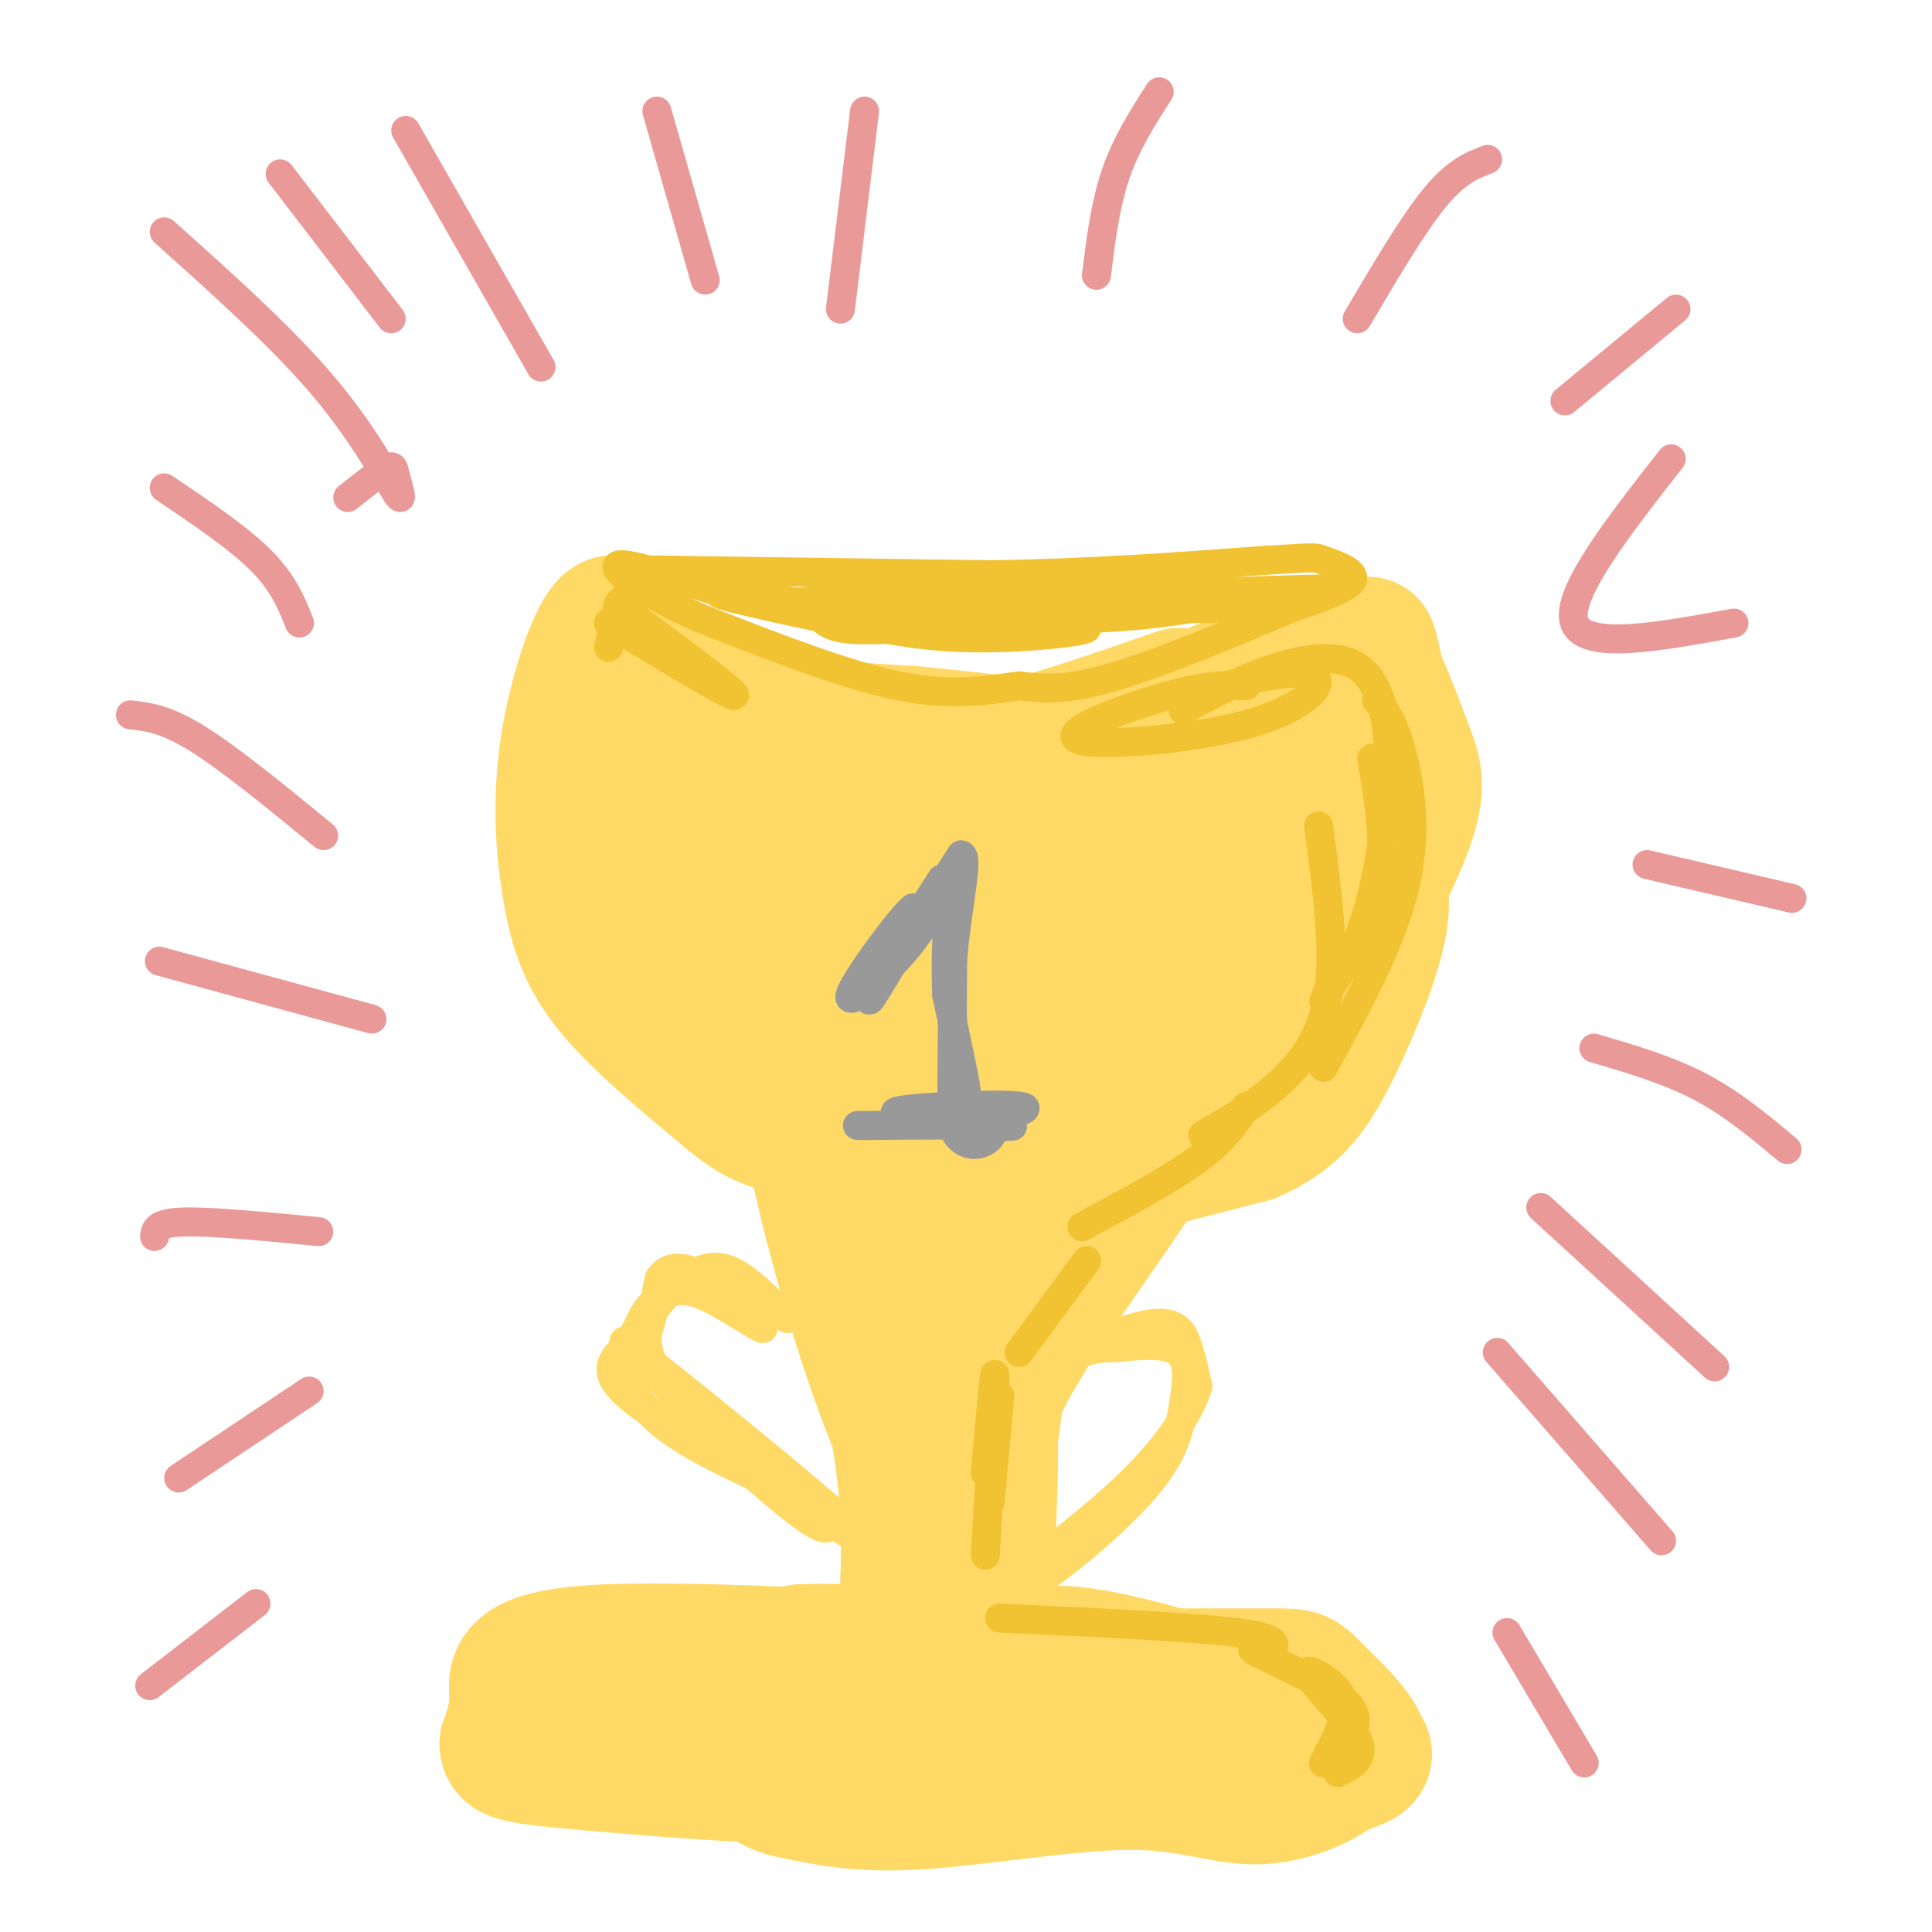 <svg viewBox='0 0 400 400' version='1.1' xmlns='http://www.w3.org/2000/svg' xmlns:xlink='http://www.w3.org/1999/xlink'><g fill='none' stroke='#ffd966' stroke-width='28' stroke-linecap='round' stroke-linejoin='round'><path d='M244,144c-22.869,7.994 -45.738,15.988 -72,17c-26.262,1.012 -55.917,-4.958 -43,-5c12.917,-0.042 68.405,5.845 98,6c29.595,0.155 33.298,-5.423 37,-11'/><path d='M264,151c7.810,-2.152 8.836,-2.030 3,0c-5.836,2.030 -18.533,5.970 -33,10c-14.467,4.030 -30.705,8.152 -48,5c-17.295,-3.152 -35.648,-13.576 -54,-24'/><path d='M132,142c-10.131,-5.764 -8.458,-8.174 -4,-6c4.458,2.174 11.700,8.931 16,13c4.300,4.069 5.657,5.448 17,6c11.343,0.552 32.671,0.276 54,0'/><path d='M215,155c20.400,-4.533 44.400,-15.867 55,-19c10.600,-3.133 7.800,1.933 5,7'/><path d='M275,143c2.118,3.737 4.913,9.579 7,19c2.087,9.421 3.467,22.422 1,32c-2.467,9.578 -8.779,15.732 -14,20c-5.221,4.268 -9.349,6.648 -11,7c-1.651,0.352 -0.826,-1.324 0,-3'/><path d='M258,218c1.045,-2.303 3.659,-6.559 4,-18c0.341,-11.441 -1.590,-30.065 -2,-33c-0.410,-2.935 0.700,9.821 -1,21c-1.700,11.179 -6.208,20.782 -13,26c-6.792,5.218 -15.866,6.049 -21,6c-5.134,-0.049 -6.329,-0.980 -9,-4c-2.671,-3.020 -6.819,-8.129 -10,-16c-3.181,-7.871 -5.395,-18.504 -3,-23c2.395,-4.496 9.399,-2.856 13,0c3.601,2.856 3.801,6.928 4,11'/><path d='M220,188c0.736,5.297 0.576,13.038 0,18c-0.576,4.962 -1.568,7.144 -5,8c-3.432,0.856 -9.305,0.387 -14,-2c-4.695,-2.387 -8.212,-6.690 -9,-12c-0.788,-5.310 1.154,-11.627 2,-15c0.846,-3.373 0.597,-3.803 7,-5c6.403,-1.197 19.460,-3.163 27,-3c7.540,0.163 9.564,2.454 10,9c0.436,6.546 -0.718,17.345 -2,22c-1.282,4.655 -2.694,3.165 -5,4c-2.306,0.835 -5.505,3.994 -14,0c-8.495,-3.994 -22.284,-15.141 -29,-24c-6.716,-8.859 -6.358,-15.429 -6,-22'/><path d='M182,166c-4.324,2.163 -12.133,18.570 -16,29c-3.867,10.430 -3.790,14.884 -3,16c0.790,1.116 2.295,-1.104 3,-5c0.705,-3.896 0.611,-9.467 -4,-18c-4.611,-8.533 -13.738,-20.030 -18,-24c-4.262,-3.970 -3.658,-0.415 -5,2c-1.342,2.415 -4.631,3.689 -4,11c0.631,7.311 5.180,20.660 7,23c1.820,2.340 0.910,-6.330 0,-15'/><path d='M142,185c-2.443,-11.179 -8.552,-31.625 -12,-33c-3.448,-1.375 -4.236,16.322 -4,27c0.236,10.678 1.496,14.337 2,5c0.504,-9.337 0.252,-31.668 0,-54'/><path d='M128,130c-2.198,-5.046 -7.692,9.338 -10,22c-2.308,12.662 -1.429,23.601 0,32c1.429,8.399 3.408,14.257 9,21c5.592,6.743 14.796,14.372 24,22'/><path d='M151,227c5.942,4.932 8.797,6.264 22,8c13.203,1.736 36.756,3.878 34,2c-2.756,-1.878 -31.819,-7.775 -44,-11c-12.181,-3.225 -7.480,-3.779 -5,-5c2.480,-1.221 2.740,-3.111 3,-5'/><path d='M161,216c3.405,1.941 10.418,9.293 21,15c10.582,5.707 24.734,9.767 31,12c6.266,2.233 4.648,2.638 11,1c6.352,-1.638 20.676,-5.319 35,-9'/><path d='M259,235c8.440,-3.679 12.042,-8.375 16,-16c3.958,-7.625 8.274,-18.179 10,-25c1.726,-6.821 0.863,-9.911 0,-13'/><path d='M285,181c-0.533,-11.667 -1.867,-34.333 -2,-43c-0.133,-8.667 0.933,-3.333 2,2'/><path d='M285,140c1.468,3.158 4.136,10.053 6,15c1.864,4.947 2.922,7.944 0,16c-2.922,8.056 -9.825,21.169 -16,30c-6.175,8.831 -11.621,13.380 -21,18c-9.379,4.620 -22.689,9.310 -36,14'/><path d='M218,233c-11.766,3.020 -23.181,3.569 -32,3c-8.819,-0.569 -15.042,-2.255 -21,-8c-5.958,-5.745 -11.650,-15.547 -14,-20c-2.350,-4.453 -1.356,-3.555 -1,-9c0.356,-5.445 0.075,-17.233 5,-13c4.925,4.233 15.057,24.486 18,33c2.943,8.514 -1.302,5.290 -5,4c-3.698,-1.290 -6.849,-0.645 -10,0'/><path d='M158,223c-4.735,-2.093 -11.573,-7.326 -16,-15c-4.427,-7.674 -6.442,-17.790 -5,-23c1.442,-5.210 6.340,-5.516 11,-4c4.660,1.516 9.082,4.852 11,9c1.918,4.148 1.332,9.106 1,12c-0.332,2.894 -0.408,3.724 -5,0c-4.592,-3.724 -13.698,-12.003 -20,-20c-6.302,-7.997 -9.801,-15.714 -11,-22c-1.199,-6.286 -0.100,-11.143 1,-16'/><path d='M125,144c0.393,-5.845 0.875,-12.458 4,-12c3.125,0.458 8.893,7.988 14,12c5.107,4.012 9.554,4.506 14,5'/><path d='M157,149c7.833,1.333 20.417,2.167 33,3'/><path d='M190,152c14.289,1.400 33.511,3.400 41,7c7.489,3.600 3.244,8.800 -1,14'/><path d='M230,173c-7.211,10.450 -24.737,29.574 -32,40c-7.263,10.426 -4.263,12.153 -2,21c2.263,8.847 3.789,24.813 5,26c1.211,1.187 2.105,-12.407 3,-26'/><path d='M204,234c0.930,-8.501 1.755,-16.753 1,-3c-0.755,13.753 -3.089,49.511 -3,50c0.089,0.489 2.601,-34.291 4,-45c1.399,-10.709 1.685,2.655 1,15c-0.685,12.345 -2.343,23.673 -4,35'/><path d='M203,286c-0.459,12.141 0.394,24.994 0,20c-0.394,-4.994 -2.033,-27.833 0,-47c2.033,-19.167 7.740,-34.660 8,-22c0.260,12.660 -4.926,53.474 -7,69c-2.074,15.526 -1.037,5.763 0,-4'/><path d='M204,302c-0.498,-6.168 -1.744,-19.586 7,-35c8.744,-15.414 27.478,-32.822 27,-29c-0.478,3.822 -20.167,28.875 -29,45c-8.833,16.125 -6.809,23.321 -7,21c-0.191,-2.321 -2.595,-14.161 -5,-26'/><path d='M197,278c-0.651,-9.168 0.221,-19.089 -5,-31c-5.221,-11.911 -16.533,-25.811 -17,-21c-0.467,4.811 9.913,28.334 14,43c4.087,14.666 1.882,20.476 1,22c-0.882,1.524 -0.441,-1.238 0,-4'/><path d='M190,287c-0.785,-5.072 -2.746,-15.751 -14,-36c-11.254,-20.249 -31.799,-50.067 -30,-47c1.799,3.067 25.943,39.019 37,61c11.057,21.981 9.029,29.990 7,38'/><path d='M190,303c-1.360,0.730 -8.262,-16.443 -14,-36c-5.738,-19.557 -10.314,-41.496 -8,-37c2.314,4.496 11.518,35.427 16,56c4.482,20.573 4.241,30.786 4,41'/><path d='M188,327c2.074,-3.867 5.257,-34.033 6,-33c0.743,1.033 -0.956,33.267 0,45c0.956,11.733 4.565,2.967 7,-10c2.435,-12.967 3.696,-30.133 4,-30c0.304,0.133 -0.348,17.567 -1,35'/><path d='M204,334c-0.298,7.982 -0.544,10.439 1,10c1.544,-0.439 4.877,-3.772 11,-2c6.123,1.772 15.035,8.649 17,11c1.965,2.351 -3.018,0.175 -8,-2'/><path d='M225,351c-7.375,-1.718 -21.813,-5.013 -27,-7c-5.187,-1.987 -1.122,-2.667 15,0c16.122,2.667 44.302,8.679 58,13c13.698,4.321 12.914,6.949 9,8c-3.914,1.051 -10.957,0.526 -18,0'/><path d='M262,365c-3.026,-0.968 -1.590,-3.389 -25,-4c-23.410,-0.611 -71.667,0.589 -92,0c-20.333,-0.589 -12.744,-2.966 -13,-5c-0.256,-2.034 -8.359,-3.724 -4,-6c4.359,-2.276 21.179,-5.138 38,-8'/><path d='M166,342c17.193,-0.552 41.175,2.069 32,2c-9.175,-0.069 -51.509,-2.826 -72,-2c-20.491,0.826 -19.140,5.236 -19,9c0.140,3.764 -0.930,6.882 -2,10'/><path d='M105,361c0.060,2.167 1.208,2.583 17,4c15.792,1.417 46.226,3.833 68,3c21.774,-0.833 34.887,-4.917 48,-9'/><path d='M238,359c17.308,0.464 36.577,6.124 42,5c5.423,-1.124 -3.002,-9.033 -7,-13c-3.998,-3.967 -3.571,-3.990 -9,-4c-5.429,-0.010 -16.715,-0.005 -28,0'/><path d='M236,347c-9.037,-0.463 -17.628,-1.619 -20,-3c-2.372,-1.381 1.477,-2.987 15,0c13.523,2.987 36.721,10.568 46,15c9.279,4.432 4.640,5.716 0,7'/><path d='M277,366c-2.877,2.694 -10.070,5.928 -17,6c-6.930,0.072 -13.596,-3.019 -26,-3c-12.404,0.019 -30.544,3.148 -43,4c-12.456,0.852 -19.228,-0.574 -26,-2'/><path d='M165,371c-5.500,-1.000 -6.250,-2.500 -7,-4'/></g>
<g fill='none' stroke='#ffd966' stroke-width='6' stroke-linecap='round' stroke-linejoin='round'><path d='M163,273c-3.413,-3.515 -6.826,-7.030 -10,-9c-3.174,-1.970 -6.108,-2.394 -10,0c-3.892,2.394 -8.740,7.606 -11,13c-2.260,5.394 -1.931,10.970 3,16c4.931,5.030 14.466,9.515 24,14'/><path d='M159,307c10.198,6.447 23.692,15.563 18,10c-5.692,-5.563 -30.571,-25.805 -41,-34c-10.429,-8.195 -6.408,-4.341 -4,-5c2.408,-0.659 3.204,-5.829 4,-11'/><path d='M136,267c0.618,-2.171 0.163,-2.098 1,-3c0.837,-0.902 2.967,-2.778 8,0c5.033,2.778 12.971,10.209 13,11c0.029,0.791 -7.849,-5.060 -13,-7c-5.151,-1.940 -7.576,0.030 -10,2'/><path d='M135,270c-2.190,1.750 -2.667,5.125 -5,8c-2.333,2.875 -6.524,5.250 0,11c6.524,5.750 23.762,14.875 41,24'/><path d='M171,313c7.333,4.333 5.167,3.167 3,2'/><path d='M216,282c8.978,-3.756 17.956,-7.511 23,-8c5.044,-0.489 6.156,2.289 7,5c0.844,2.711 1.422,5.356 2,8'/><path d='M248,287c-1.274,4.488 -5.458,11.708 -14,20c-8.542,8.292 -21.440,17.655 -25,21c-3.560,3.345 2.220,0.673 8,-2'/><path d='M217,326c5.595,-3.815 15.582,-12.352 21,-19c5.418,-6.648 6.266,-11.405 7,-16c0.734,-4.595 1.352,-9.027 -1,-11c-2.352,-1.973 -7.676,-1.486 -13,-1'/><path d='M231,279c-3.333,0.000 -5.167,0.500 -7,1'/><path d='M159,273c-6.744,-2.958 -13.488,-5.917 -17,-7c-3.512,-1.083 -3.792,-0.292 -5,2c-1.208,2.292 -3.345,6.083 -3,10c0.345,3.917 3.173,7.958 6,12'/><path d='M140,290c6.178,6.889 18.622,18.111 25,23c6.378,4.889 6.689,3.444 7,2'/></g>
<g fill='none' stroke='#f1c232' stroke-width='6' stroke-linecap='round' stroke-linejoin='round'><path d='M258,142c-3.697,-0.182 -7.394,-0.363 -16,2c-8.606,2.363 -22.121,7.271 -19,9c3.121,1.729 22.878,0.278 35,-3c12.122,-3.278 16.610,-8.382 14,-10c-2.610,-1.618 -12.317,0.252 -18,2c-5.683,1.748 -7.341,3.374 -9,5'/><path d='M245,147c6.393,-3.536 26.875,-14.875 36,-9c9.125,5.875 6.893,28.964 4,43c-2.893,14.036 -6.446,19.018 -10,24'/><path d='M275,205c-1.667,4.000 -0.833,2.000 0,0'/><path d='M281,200c2.250,-6.917 4.500,-13.833 5,-21c0.500,-7.167 -0.750,-14.583 -2,-22'/><path d='M285,145c1.622,1.956 3.244,3.911 5,10c1.756,6.089 3.644,16.311 1,28c-2.644,11.689 -9.822,24.844 -17,38'/><path d='M273,171c1.733,12.889 3.467,25.778 2,35c-1.467,9.222 -6.133,14.778 -11,19c-4.867,4.222 -9.933,7.111 -15,10'/><path d='M258,229c-2.167,3.417 -4.333,6.833 -10,11c-5.667,4.167 -14.833,9.083 -24,14'/><path d='M225,261c0.000,0.000 -14.000,19.000 -14,19'/><path d='M207,289c0.000,0.000 -2.000,22.000 -2,22'/><path d='M204,305c1.000,-11.417 2.000,-22.833 2,-20c0.000,2.833 -1.000,19.917 -2,37'/><path d='M207,335c19.833,0.917 39.667,1.833 49,3c9.333,1.167 8.167,2.583 7,4'/><path d='M263,342c-0.571,0.179 -5.500,-1.375 -3,0c2.500,1.375 12.429,5.679 17,9c4.571,3.321 3.786,5.661 3,8'/><path d='M274,365c1.679,-3.164 3.359,-6.329 4,-9c0.641,-2.671 0.244,-4.850 -2,-7c-2.244,-2.150 -6.335,-4.271 -5,-2c1.335,2.271 8.096,8.935 10,13c1.904,4.065 -1.048,5.533 -4,7'/><path d='M133,129c10.083,7.500 20.167,15.000 19,15c-1.167,0.000 -13.583,-7.500 -26,-15'/><path d='M126,129c0.000,0.000 25.000,14.000 25,14'/><path d='M137,135c0.000,0.000 -8.000,-11.000 -8,-11'/><path d='M128,125c0.000,0.000 -2.000,9.000 -2,9'/><path d='M135,118c0.000,0.000 70.000,1.000 70,1'/><path d='M205,119c21.167,-0.333 39.083,-1.667 57,-3'/><path d='M262,116c11.024,-0.631 10.083,-0.708 12,0c1.917,0.708 6.690,2.202 6,4c-0.690,1.798 -6.845,3.899 -13,6'/><path d='M267,126c-9.133,3.956 -25.467,10.844 -36,14c-10.533,3.156 -15.267,2.578 -20,2'/><path d='M211,142c-6.844,0.933 -13.956,2.267 -25,0c-11.044,-2.267 -26.022,-8.133 -41,-14'/><path d='M145,128c-11.267,-4.933 -18.933,-10.267 -17,-11c1.933,-0.733 13.467,3.133 25,7'/><path d='M153,124c12.286,2.917 30.500,6.708 27,6c-3.500,-0.708 -28.714,-5.917 -31,-7c-2.286,-1.083 18.357,1.958 39,5'/><path d='M188,128c-0.321,0.244 -20.622,-1.646 -18,-1c2.622,0.646 28.167,3.828 32,4c3.833,0.172 -14.048,-2.665 -19,-4c-4.952,-1.335 3.024,-1.167 11,-1'/><path d='M194,126c9.931,-0.053 29.260,0.316 23,0c-6.260,-0.316 -38.108,-1.316 -39,-1c-0.892,0.316 29.174,1.947 35,2c5.826,0.053 -12.587,-1.474 -31,-3'/><path d='M182,124c-11.889,-0.111 -26.111,1.111 -19,2c7.111,0.889 35.556,1.444 64,2'/><path d='M227,128c17.867,-0.844 30.533,-3.956 28,-5c-2.533,-1.044 -20.267,-0.022 -38,1'/><path d='M217,124c0.089,0.733 19.311,2.067 31,2c11.689,-0.067 15.844,-1.533 20,-3'/><path d='M268,123c6.444,-0.778 12.556,-1.222 3,-1c-9.556,0.222 -34.778,1.111 -60,2'/><path d='M211,124c-17.643,0.690 -31.750,1.417 -26,1c5.750,-0.417 31.357,-1.976 39,-2c7.643,-0.024 -2.679,1.488 -13,3'/><path d='M211,126c-9.476,-0.083 -26.667,-1.792 -22,-2c4.667,-0.208 31.190,1.083 35,2c3.810,0.917 -15.095,1.458 -34,2'/><path d='M190,128c-9.595,0.035 -16.582,-0.877 -15,0c1.582,0.877 11.734,3.544 24,4c12.266,0.456 26.648,-1.298 26,-2c-0.648,-0.702 -16.324,-0.351 -32,0'/><path d='M193,130c-8.933,0.222 -15.267,0.778 -19,0c-3.733,-0.778 -4.867,-2.889 -6,-5'/></g>
<g fill='none' stroke='#999999' stroke-width='6' stroke-linecap='round' stroke-linejoin='round'><path d='M188,194c-4.083,7.000 -8.167,14.000 -8,13c0.167,-1.000 4.583,-10.000 9,-19'/><path d='M189,188c-2.179,1.560 -12.125,14.958 -13,18c-0.875,3.042 7.321,-4.274 12,-10c4.679,-5.726 5.839,-9.863 7,-14'/><path d='M195,182c-2.556,3.644 -12.444,19.756 -13,21c-0.556,1.244 8.222,-12.378 17,-26'/><path d='M199,177c1.952,0.250 -1.667,13.875 -2,26c-0.333,12.125 2.619,22.750 3,23c0.381,0.250 -1.810,-9.875 -4,-20'/><path d='M196,206c-0.400,-10.178 0.600,-25.622 1,-22c0.400,3.622 0.200,26.311 0,49'/><path d='M197,233c3.048,7.643 10.667,2.250 8,0c-2.667,-2.250 -15.619,-1.357 -18,-1c-2.381,0.357 5.810,0.179 14,0'/><path d='M201,232c6.119,-0.702 14.417,-2.458 10,-3c-4.417,-0.542 -21.548,0.131 -25,1c-3.452,0.869 6.774,1.935 17,3'/><path d='M203,233c5.190,0.464 9.667,0.125 4,0c-5.667,-0.125 -21.476,-0.036 -27,0c-5.524,0.036 -0.762,0.018 4,0'/></g>
<g fill='none' stroke='#ea9999' stroke-width='6' stroke-linecap='round' stroke-linejoin='round'><path d='M72,103c3.222,-2.547 6.443,-5.094 8,-6c1.557,-0.906 1.448,-0.171 2,2c0.552,2.171 1.764,5.777 0,3c-1.764,-2.777 -6.504,-11.936 -15,-22c-8.496,-10.064 -20.748,-21.032 -33,-32'/><path d='M81,66c0.000,0.000 -23.000,-30.000 -23,-30'/><path d='M112,76c0.000,0.000 -28.000,-49.000 -28,-49'/><path d='M146,58c0.000,0.000 -10.000,-35.000 -10,-35'/><path d='M174,64c0.000,0.000 5.000,-41.000 5,-41'/><path d='M227,57c0.917,-7.333 1.833,-14.667 4,-21c2.167,-6.333 5.583,-11.667 9,-17'/><path d='M281,66c5.750,-9.750 11.500,-19.500 16,-25c4.500,-5.500 7.750,-6.750 11,-8'/><path d='M324,83c0.000,0.000 23.000,-19.000 23,-19'/><path d='M346,95c-11.083,14.167 -22.167,28.333 -20,34c2.167,5.667 17.583,2.833 33,0'/><path d='M341,179c0.000,0.000 30.000,7.000 30,7'/><path d='M330,217c7.667,2.250 15.333,4.500 22,8c6.667,3.500 12.333,8.250 18,13'/><path d='M319,250c0.000,0.000 36.000,33.000 36,33'/><path d='M310,280c0.000,0.000 34.000,39.000 34,39'/><path d='M312,338c0.000,0.000 16.000,27.000 16,27'/><path d='M62,129c-1.667,-4.167 -3.333,-8.333 -8,-13c-4.667,-4.667 -12.333,-9.833 -20,-15'/><path d='M67,173c-9.667,-7.917 -19.333,-15.833 -26,-20c-6.667,-4.167 -10.333,-4.583 -14,-5'/><path d='M77,211c0.000,0.000 -44.000,-12.000 -44,-12'/><path d='M66,255c-11.167,-1.083 -22.333,-2.167 -28,-2c-5.667,0.167 -5.833,1.583 -6,3'/><path d='M64,288c0.000,0.000 -27.000,18.000 -27,18'/><path d='M53,332c0.000,0.000 -22.000,17.000 -22,17'/></g>
</svg>
